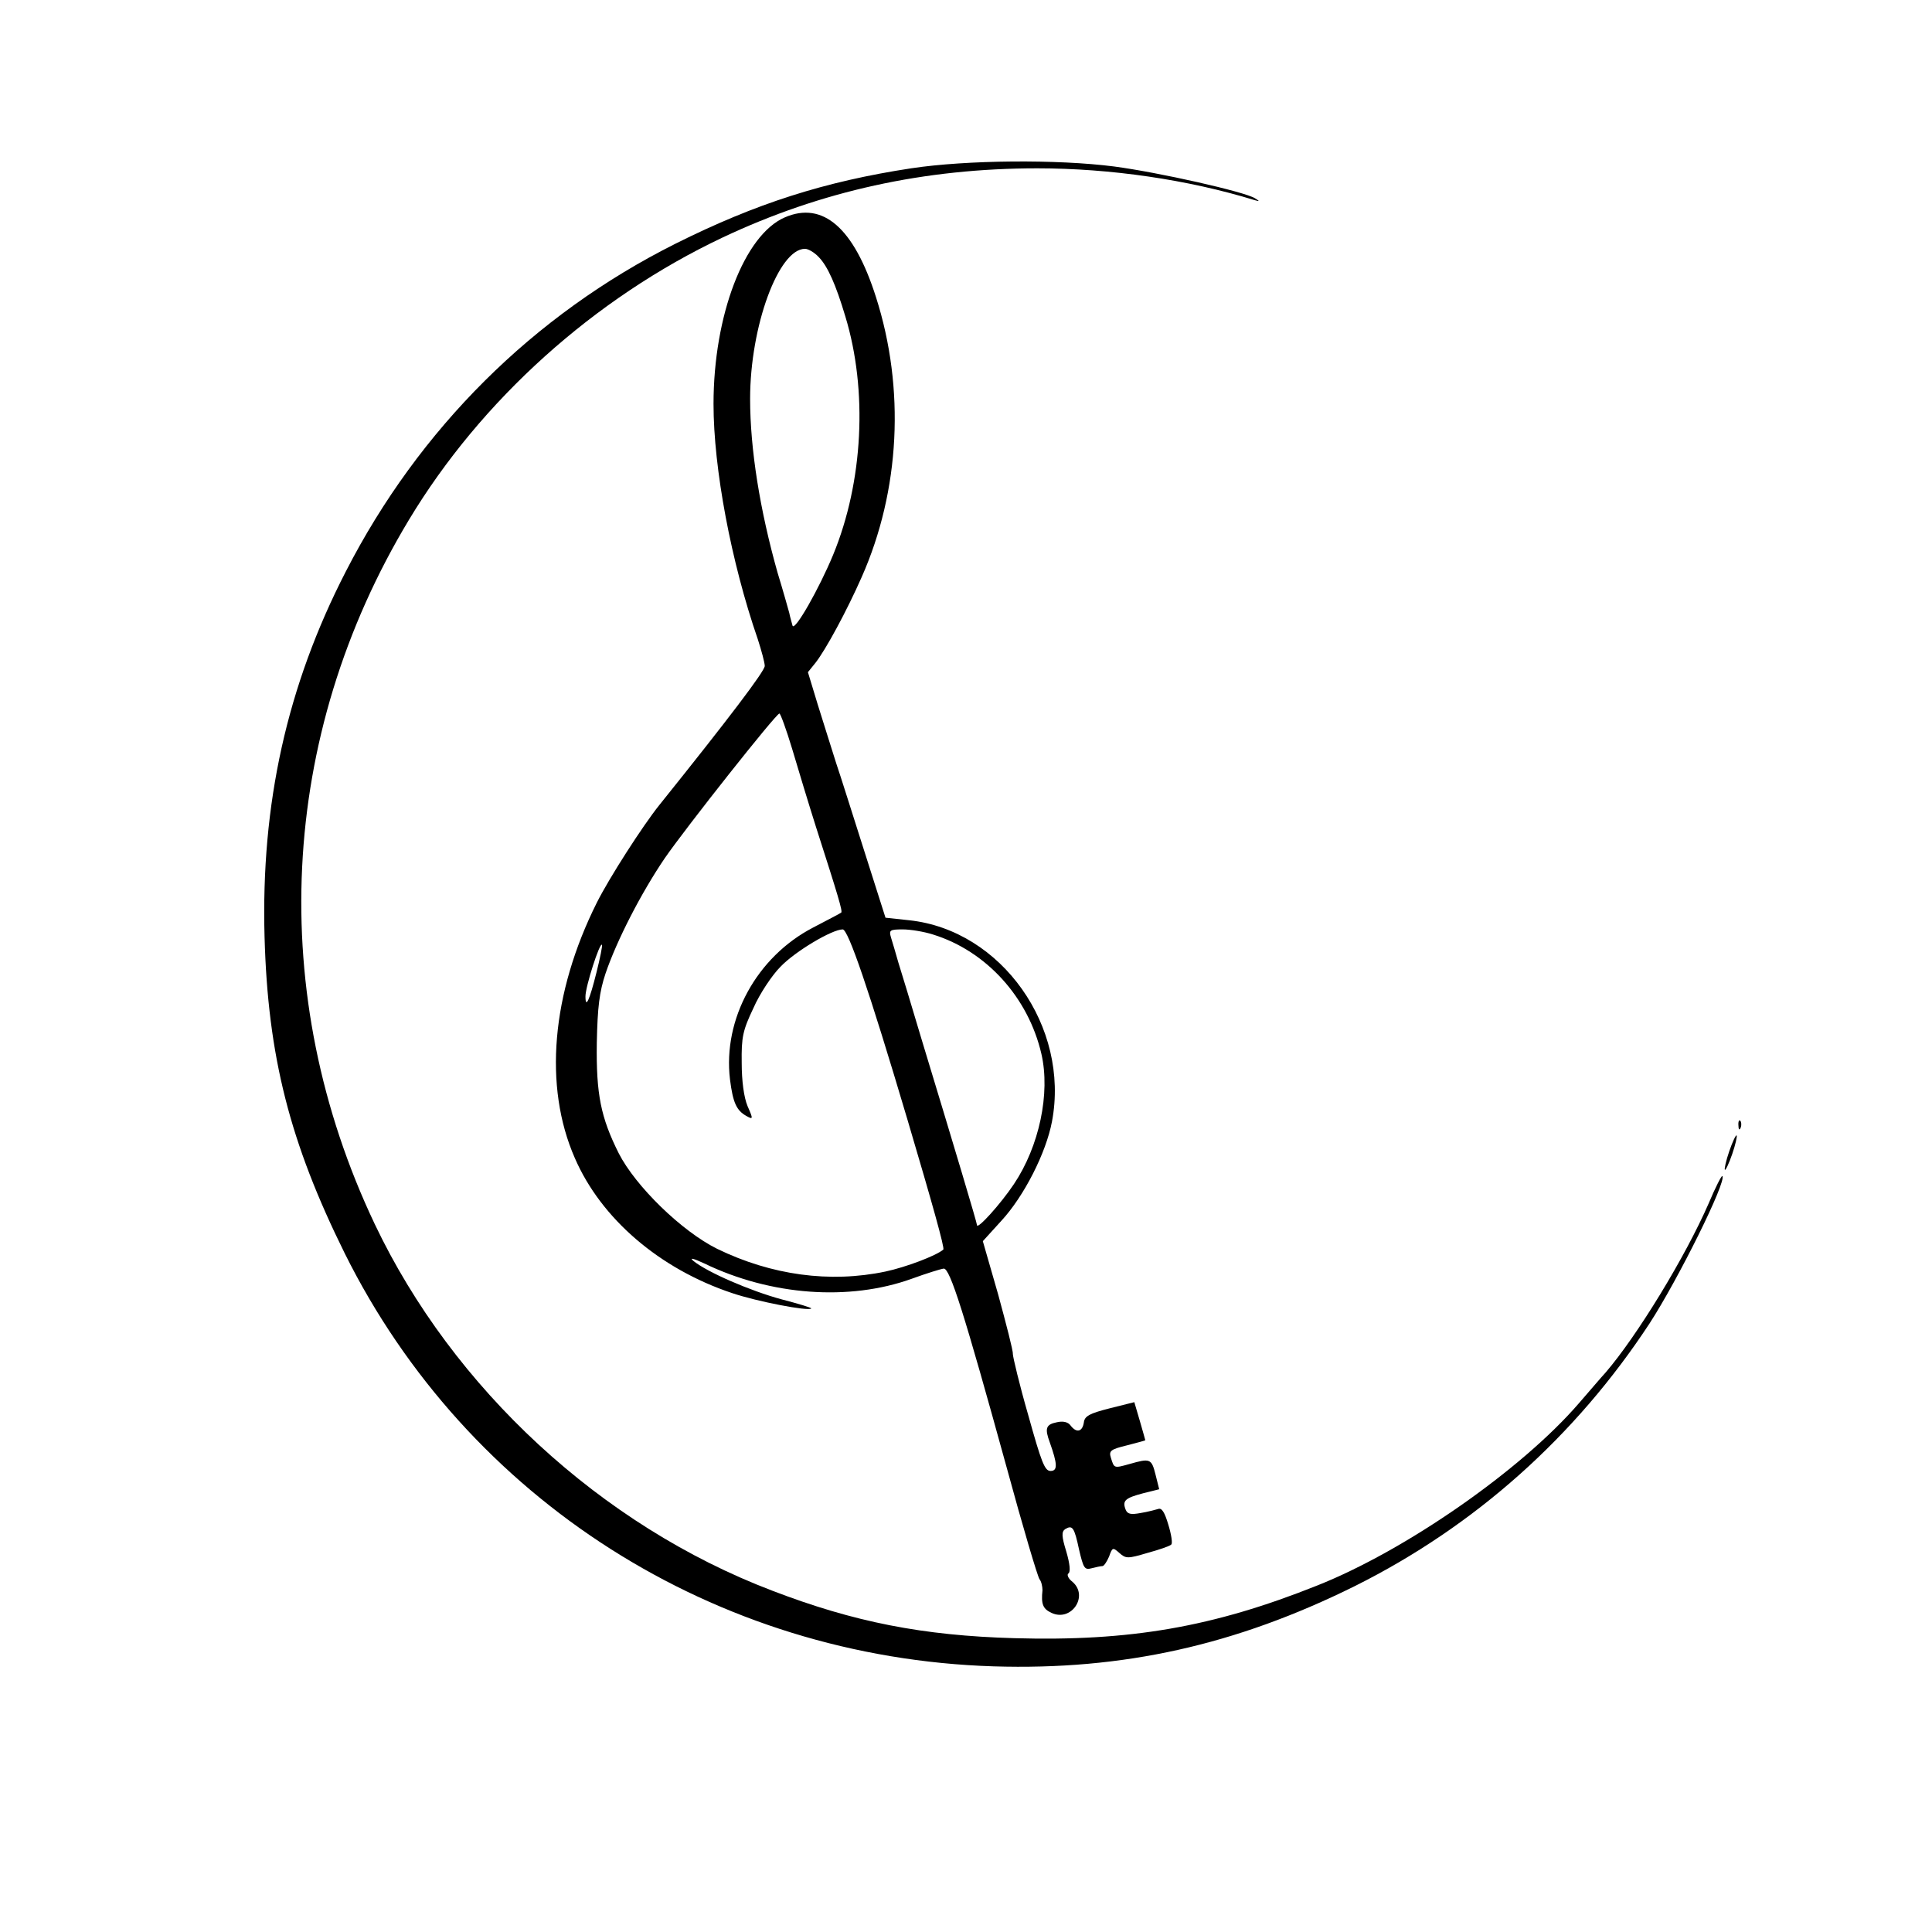 <?xml version="1.0" standalone="no"?>
<!DOCTYPE svg PUBLIC "-//W3C//DTD SVG 20010904//EN"
 "http://www.w3.org/TR/2001/REC-SVG-20010904/DTD/svg10.dtd">
<svg version="1.0" xmlns="http://www.w3.org/2000/svg"
 width="528pt" height="528pt" viewBox="0 0 528 528"
 preserveAspectRatio="xMidYMid meet">
<g transform="translate(0,528) scale(0.1,-0.1)"
fill="#000000" stroke="none">
<path d="M2490 4820 c-236 -36 -424 -96 -644 -206 -389 -195 -701 -506 -901
-896 -161 -313 -232 -635 -222 -998 9 -327 69 -562 219 -865 335 -674 1012
-1105 1773 -1129 354 -11 662 58 987 219 329 164 604 410 806 718 78 120 212
390 199 403 -2 2 -19 -31 -37 -74 -64 -147 -196 -363 -282 -463 -13 -14 -45
-52 -73 -84 -157 -182 -473 -402 -715 -498 -285 -114 -513 -153 -828 -144
-250 7 -438 44 -662 130 -467 178 -872 552 -1086 1002 -297 626 -263 1333 94
1925 197 327 506 605 857 771 269 127 552 189 860 189 200 0 412 -31 594 -87
14 -4 14 -3 1 5 -28 18 -264 71 -385 87 -155 20 -403 18 -555 -5z"/>
<path d="M2145 4686 c-111 -48 -195 -268 -195 -510 0 -176 48 -432 121 -643
10 -31 19 -64 19 -73 0 -14 -97 -142 -288 -380 -45 -56 -137 -199 -171 -267
-124 -248 -146 -502 -60 -698 72 -166 232 -303 430 -369 68 -23 208 -50 216
-42 2 2 -35 13 -81 25 -85 23 -203 74 -241 105 -12 10 0 7 30 -7 182 -88 396
-103 566 -42 41 15 80 27 88 28 17 2 56 -122 172 -543 44 -162 85 -300 90
-306 5 -6 8 -20 8 -30 -4 -38 1 -51 25 -62 54 -25 102 46 57 85 -12 9 -16 20
-11 23 6 4 4 26 -6 60 -13 42 -13 54 -3 61 20 12 25 5 38 -56 12 -51 15 -56
34 -51 12 3 25 6 30 6 4 0 12 12 18 26 9 25 10 26 28 10 18 -16 23 -16 77 0
33 9 62 19 65 23 4 3 0 28 -8 54 -10 34 -18 47 -28 43 -7 -2 -29 -8 -48 -11
-27 -5 -36 -3 -41 10 -9 24 -1 31 48 44 l44 11 -10 40 c-11 44 -15 45 -71 29
-43 -12 -42 -12 -51 17 -6 19 -1 23 44 34 27 7 50 13 50 14 0 1 -7 25 -15 53
l-15 51 -68 -17 c-55 -14 -68 -21 -70 -39 -4 -25 -20 -29 -36 -8 -7 10 -21 13
-38 9 -30 -6 -33 -17 -19 -55 21 -59 22 -78 2 -78 -16 0 -25 24 -61 153 -24
83 -42 159 -42 167 1 8 -18 81 -40 162 l-42 146 50 55 c63 68 123 187 139 272
49 259 -138 523 -390 550 l-65 7 -56 176 c-31 97 -66 209 -79 247 -12 39 -35
110 -50 159 l-27 89 21 26 c28 36 85 141 126 234 105 237 119 515 39 765 -60
189 -145 263 -249 218z m93 -109 c24 -25 46 -74 72 -161 62 -203 49 -453 -33
-652 -38 -92 -105 -210 -111 -194 -2 8 -7 24 -9 35 -3 11 -17 61 -32 110 -48
170 -75 337 -75 475 0 199 78 410 150 410 9 0 26 -10 38 -23z m-73 -1344 c16
-54 45 -150 65 -213 61 -190 73 -230 69 -234 -2 -2 -37 -20 -77 -41 -154 -80
-247 -250 -227 -415 8 -64 18 -85 45 -100 18 -10 19 -9 3 27 -10 24 -16 69
-16 118 -1 71 3 89 32 150 17 39 51 90 74 113 40 42 141 102 170 102 15 0 71
-163 177 -520 69 -233 102 -351 98 -355 -20 -17 -102 -48 -158 -60 -152 -32
-312 -10 -460 62 -97 48 -223 171 -269 261 -49 98 -62 161 -60 302 2 98 7 139
24 190 31 91 98 221 162 315 58 84 304 395 313 395 3 0 19 -44 35 -97z m385
-507 c145 -45 260 -171 296 -326 25 -108 -6 -253 -75 -356 -36 -54 -101 -126
-101 -112 0 6 -61 210 -150 503 -28 94 -57 190 -65 215 -7 25 -16 55 -20 68
-6 20 -3 22 32 22 21 0 58 -6 83 -14z m-920 -104 c-19 -76 -30 -100 -30 -65 0
27 39 148 45 141 2 -2 -5 -36 -15 -76z"/>
<path d="M4751 2204 c0 -11 3 -14 6 -6 3 7 2 16 -1 19 -3 4 -6 -2 -5 -13z"/>
<path d="M4726 2134 c-9 -26 -14 -49 -12 -51 2 -2 11 17 20 43 9 26 14 49 12
51 -2 2 -11 -17 -20 -43z"/>
</g>
</svg>
